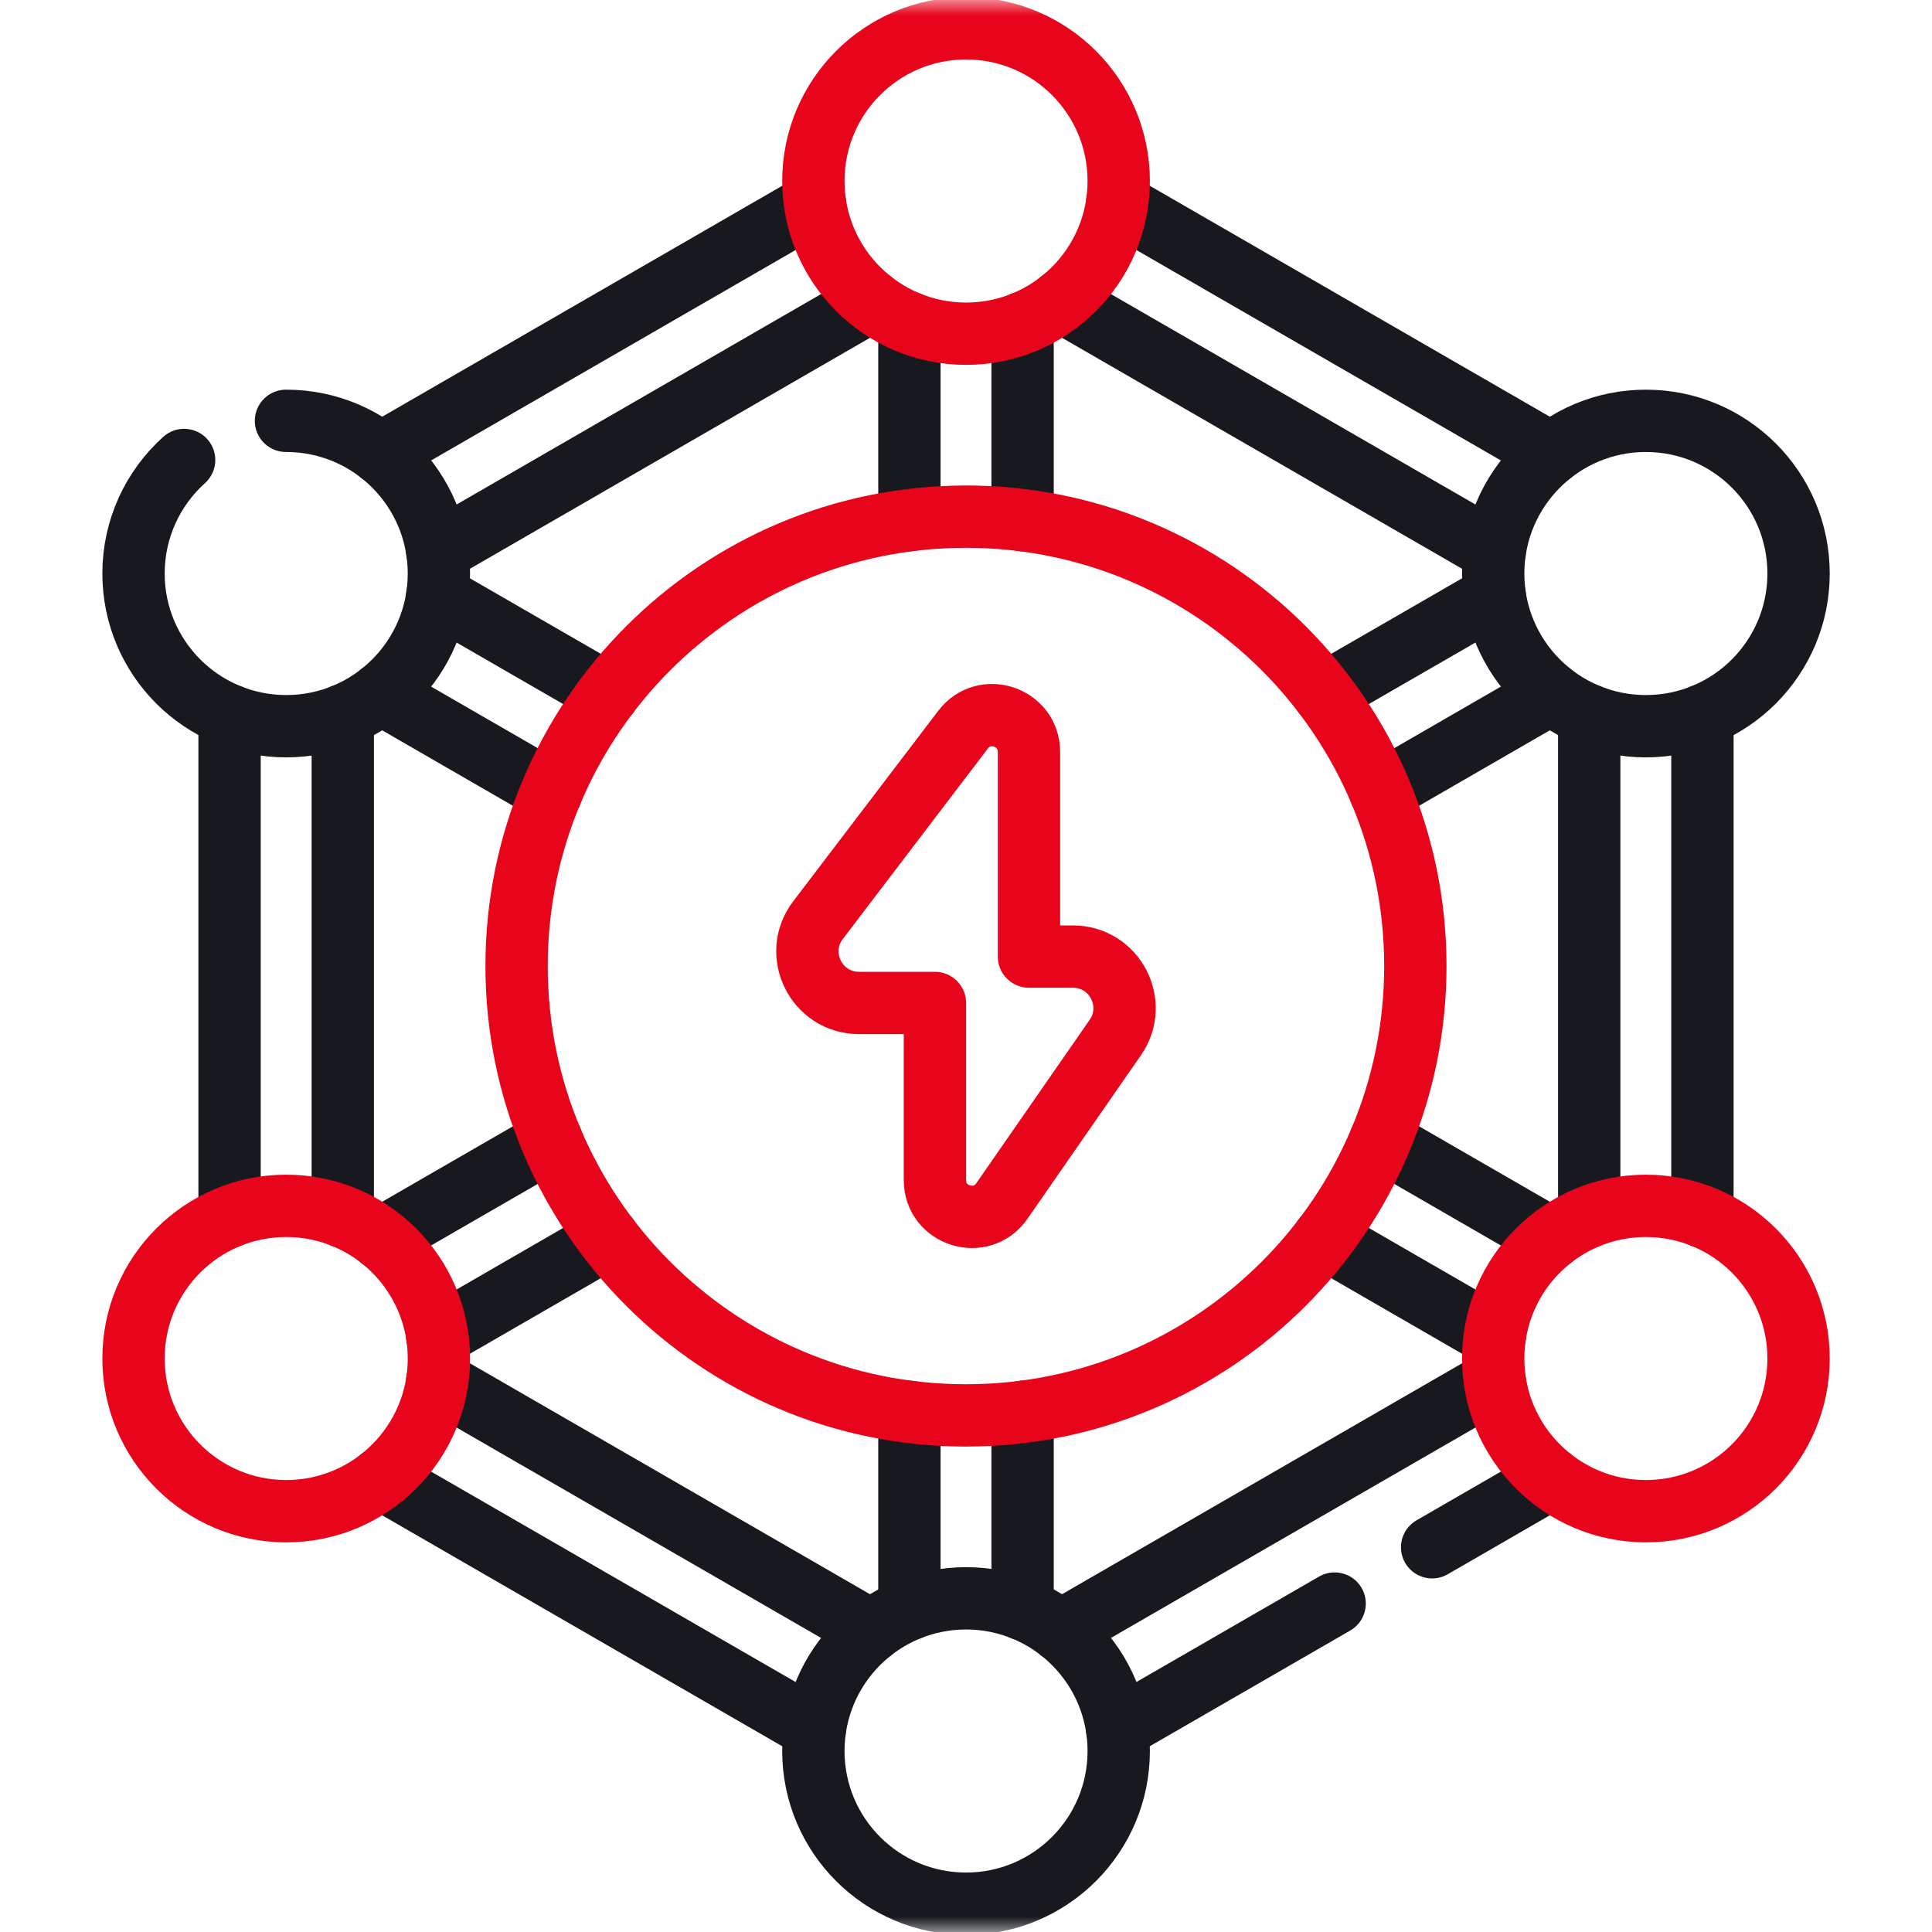 <svg width="62" height="62" viewBox="0 0 62 62" fill="none" xmlns="http://www.w3.org/2000/svg">
<path d="M42.83 51.46L35.849 55.49M49.784 47.445L45.959 49.654M29.184 51.641V45.307M19.519 39.726L14.032 42.894M17.7 36.583L12.217 39.748M17.699 25.419L12.216 22.254M19.519 22.274L14.032 19.108M29.184 16.693V10.36M47.968 19.108L42.481 22.274M32.816 16.693V10.36M49.784 22.254L44.301 25.419M49.783 39.748L44.3 36.583M47.968 42.894L42.481 39.726M32.816 51.641V45.307M27.968 52.343L14.032 44.299M47.968 44.299L34.032 52.343M26.151 55.49L12.216 47.445M7.367 39.044V22.956M11 39.044V22.956M27.968 9.657L14.032 17.703M26.151 6.511L12.216 14.556M49.784 14.556L35.849 6.511M47.968 17.703L34.032 9.657M51 39.044V22.956M54.633 39.044V22.956" stroke="#17191F" stroke-width="2" stroke-miterlimit="10" stroke-linecap="round" stroke-linejoin="round"/>
<mask id="mask0_2940_124644" style="mask-type:luminance" maskUnits="userSpaceOnUse" x="0" y="0" width="62" height="62">
<path d="M0 3.8147e-06H62V62H0V3.8147e-06Z" fill="white"/>
</mask>
<g mask="url(#mask0_2940_124644)">
<path d="M35.901 5.809C35.901 8.515 33.708 10.709 31.002 10.709C28.295 10.709 26.102 8.515 26.102 5.809C26.102 3.103 28.295 0.909 31.002 0.909C33.708 0.909 35.901 3.103 35.901 5.809Z" stroke="#E8051B" stroke-width="2" stroke-miterlimit="10" stroke-linecap="round" stroke-linejoin="round"/>
<path d="M35.901 56.192C35.901 58.898 33.708 61.092 31.002 61.092C28.295 61.092 26.102 58.898 26.102 56.192C26.102 53.486 28.295 51.292 31.002 51.292C33.708 51.292 35.901 53.486 35.901 56.192Z" stroke="#17191F" stroke-width="2" stroke-miterlimit="10" stroke-linecap="round" stroke-linejoin="round"/>
<path d="M57.718 43.596C57.718 46.302 55.524 48.496 52.818 48.496C50.112 48.496 47.918 46.302 47.918 43.596C47.918 40.89 50.112 38.697 52.818 38.697C55.524 38.697 57.718 40.89 57.718 43.596Z" stroke="#E8051B" stroke-width="2" stroke-miterlimit="10" stroke-linecap="round" stroke-linejoin="round"/>
<path d="M14.085 43.596C14.085 46.302 11.891 48.496 9.185 48.496C6.479 48.496 4.285 46.302 4.285 43.596C4.285 40.89 6.479 38.697 9.185 38.697C11.891 38.697 14.085 40.89 14.085 43.596Z" stroke="#E8051B" stroke-width="2" stroke-miterlimit="10" stroke-linecap="round" stroke-linejoin="round"/>
<path d="M57.718 18.405C57.718 21.111 55.524 23.305 52.818 23.305C50.112 23.305 47.918 21.111 47.918 18.405C47.918 15.699 50.112 13.505 52.818 13.505C55.524 13.505 57.718 15.699 57.718 18.405Z" stroke="#17191F" stroke-width="2" stroke-miterlimit="10" stroke-linecap="round" stroke-linejoin="round"/>
<path d="M9.177 13.505H9.186C11.892 13.505 14.085 15.699 14.085 18.405C14.085 21.11 11.892 23.305 9.186 23.305C6.479 23.305 4.285 21.11 4.285 18.405C4.285 16.958 4.912 15.659 5.909 14.761" stroke="#17191F" stroke-width="2" stroke-miterlimit="10" stroke-linecap="round" stroke-linejoin="round"/>
<path d="M45.42 31.001C45.42 38.965 38.963 45.422 30.999 45.422C23.035 45.422 16.578 38.965 16.578 31.001C16.578 23.037 23.035 16.58 30.999 16.58C38.963 16.58 45.42 23.037 45.42 31.001Z" stroke="#E8051B" stroke-width="2" stroke-miterlimit="10" stroke-linecap="round" stroke-linejoin="round"/>
<path d="M30.905 23.416L26.251 29.529C25.422 30.618 26.199 32.186 27.568 32.186H30.003V37.87C30.003 39.025 31.492 39.491 32.151 38.542L35.791 33.296C36.553 32.199 35.767 30.698 34.432 30.698H33.021V24.131C33.021 23.002 31.588 22.518 30.905 23.416Z" stroke="#E8051B" stroke-width="2" stroke-miterlimit="10" stroke-linecap="round" stroke-linejoin="round"/>
</g>
</svg>

